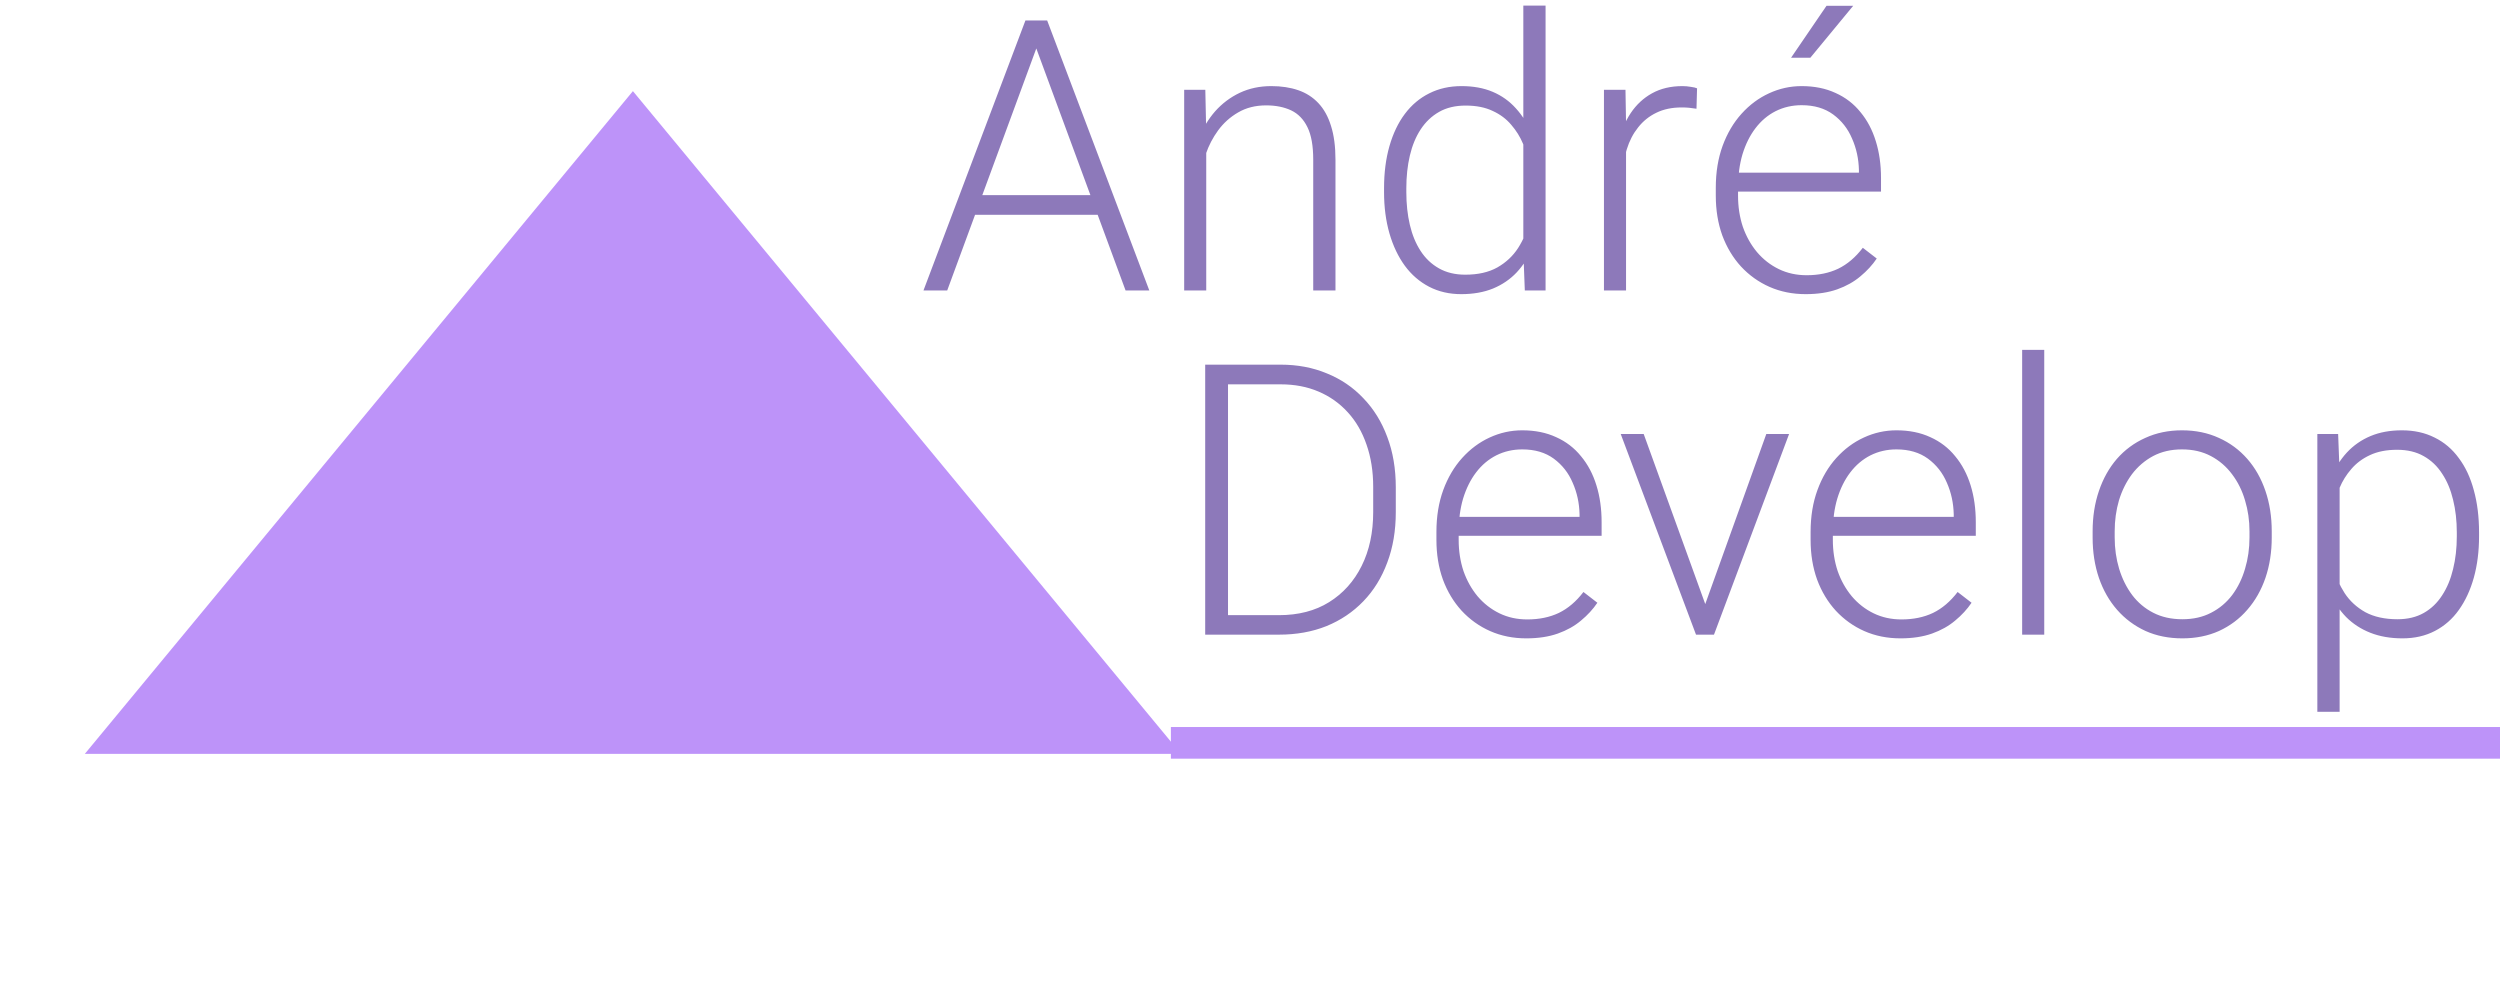  <svg
      width="79"
      height="31"
      viewBox="0 0 79 31"
      fill="none"
      xmlns="http://www.w3.org/2000/svg"
    >
      <path
        d="M3.742 23.323L20 3.664L36.258 23.323H3.742Z"
        fill="#BD93F9"
        fillOpacity="0.2"
        stroke="#BD93F9"
      />
      <path
        d="M32.885 1.156L29.932 9.178H29.182L32.404 0.646H32.926L32.885 1.156ZM35.568 9.178L32.609 1.156L32.568 0.646H33.09L36.318 9.178H35.568ZM35.041 6.166V6.787H30.512V6.166H35.041ZM38.117 4.191V9.178H37.42V2.838H38.088L38.117 4.191ZM37.959 5.615L37.648 5.439C37.672 5.064 37.748 4.713 37.877 4.385C38.006 4.057 38.18 3.768 38.398 3.518C38.621 3.268 38.881 3.072 39.178 2.932C39.478 2.791 39.81 2.721 40.174 2.721C40.49 2.721 40.773 2.764 41.023 2.85C41.273 2.936 41.486 3.072 41.662 3.26C41.838 3.447 41.971 3.688 42.06 3.98C42.154 4.273 42.201 4.631 42.201 5.053V9.178H41.498V5.047C41.498 4.609 41.438 4.268 41.316 4.021C41.195 3.771 41.023 3.594 40.801 3.488C40.578 3.383 40.315 3.33 40.01 3.33C39.674 3.33 39.379 3.404 39.125 3.553C38.875 3.697 38.664 3.887 38.492 4.121C38.324 4.352 38.195 4.6 38.105 4.865C38.016 5.127 37.967 5.377 37.959 5.615ZM48.137 7.947V0.178H48.84V9.178H48.184L48.137 7.947ZM43.736 6.072V5.949C43.736 5.457 43.793 5.014 43.906 4.619C44.02 4.221 44.182 3.881 44.393 3.6C44.607 3.314 44.865 3.098 45.166 2.949C45.467 2.797 45.807 2.721 46.185 2.721C46.557 2.721 46.885 2.781 47.17 2.902C47.455 3.023 47.699 3.197 47.902 3.424C48.109 3.65 48.275 3.92 48.4 4.232C48.529 4.545 48.623 4.893 48.682 5.275V6.84C48.635 7.199 48.549 7.529 48.424 7.83C48.299 8.127 48.133 8.387 47.926 8.609C47.719 8.828 47.469 8.998 47.176 9.119C46.887 9.236 46.553 9.295 46.174 9.295C45.799 9.295 45.461 9.217 45.16 9.061C44.859 8.904 44.603 8.684 44.393 8.398C44.182 8.109 44.02 7.768 43.906 7.373C43.793 6.979 43.736 6.545 43.736 6.072ZM44.44 5.949V6.072C44.44 6.443 44.477 6.787 44.551 7.104C44.625 7.42 44.738 7.695 44.891 7.93C45.043 8.164 45.236 8.348 45.471 8.48C45.705 8.613 45.982 8.68 46.303 8.68C46.705 8.68 47.043 8.604 47.316 8.451C47.59 8.295 47.809 8.09 47.973 7.836C48.137 7.578 48.256 7.297 48.33 6.992V5.17C48.283 4.963 48.215 4.752 48.125 4.537C48.035 4.322 47.912 4.125 47.756 3.945C47.603 3.762 47.408 3.615 47.17 3.506C46.935 3.393 46.65 3.336 46.315 3.336C45.99 3.336 45.711 3.402 45.477 3.535C45.242 3.668 45.047 3.854 44.891 4.092C44.738 4.326 44.625 4.602 44.551 4.918C44.477 5.234 44.44 5.578 44.44 5.949ZM51.383 3.887V9.178H50.685V2.838H51.365L51.383 3.887ZM53.627 2.791L53.609 3.436C53.531 3.424 53.455 3.414 53.381 3.406C53.307 3.398 53.227 3.395 53.141 3.395C52.836 3.395 52.568 3.451 52.338 3.564C52.111 3.674 51.92 3.828 51.764 4.027C51.607 4.223 51.488 4.453 51.406 4.719C51.324 4.98 51.277 5.262 51.266 5.562L51.008 5.662C51.008 5.248 51.051 4.863 51.137 4.508C51.223 4.152 51.353 3.842 51.529 3.576C51.709 3.307 51.934 3.098 52.203 2.949C52.477 2.797 52.797 2.721 53.164 2.721C53.254 2.721 53.342 2.729 53.428 2.744C53.518 2.756 53.584 2.771 53.627 2.791ZM57.06 9.295C56.647 9.295 56.266 9.219 55.918 9.066C55.574 8.914 55.273 8.699 55.016 8.422C54.762 8.145 54.565 7.816 54.424 7.438C54.287 7.055 54.219 6.637 54.219 6.184V5.932C54.219 5.443 54.291 5.002 54.435 4.607C54.58 4.213 54.779 3.875 55.033 3.594C55.287 3.312 55.576 3.098 55.9 2.949C56.228 2.797 56.572 2.721 56.932 2.721C57.334 2.721 57.691 2.793 58.004 2.938C58.316 3.078 58.578 3.279 58.789 3.541C59.004 3.799 59.166 4.105 59.275 4.461C59.385 4.812 59.44 5.201 59.44 5.627V6.055H54.641V5.457H58.742V5.375C58.734 5.02 58.662 4.688 58.525 4.379C58.393 4.066 58.193 3.812 57.928 3.617C57.662 3.422 57.33 3.324 56.932 3.324C56.635 3.324 56.361 3.387 56.111 3.512C55.865 3.637 55.652 3.816 55.473 4.051C55.297 4.281 55.16 4.557 55.062 4.877C54.969 5.193 54.922 5.545 54.922 5.932V6.184C54.922 6.535 54.973 6.863 55.074 7.168C55.18 7.469 55.328 7.734 55.52 7.965C55.715 8.195 55.945 8.375 56.211 8.504C56.477 8.633 56.77 8.697 57.09 8.697C57.465 8.697 57.797 8.629 58.086 8.492C58.375 8.352 58.635 8.131 58.865 7.83L59.305 8.17C59.168 8.373 58.996 8.561 58.789 8.732C58.586 8.904 58.342 9.041 58.057 9.143C57.772 9.244 57.44 9.295 57.06 9.295ZM56.598 1.824L57.717 0.184H58.56L57.207 1.824H56.598Z"
        fill="#8D79BA"
      />
      <path
        d="M40.416 20.055H38.482L38.494 19.439H40.416C41.029 19.439 41.557 19.303 41.998 19.029C42.443 18.752 42.787 18.369 43.029 17.881C43.272 17.393 43.393 16.826 43.393 16.182V15.385C43.393 14.893 43.322 14.447 43.182 14.049C43.045 13.65 42.848 13.31 42.59 13.029C42.332 12.744 42.023 12.525 41.664 12.373C41.309 12.221 40.91 12.145 40.469 12.145H38.447V11.523H40.469C41 11.523 41.486 11.615 41.928 11.799C42.373 11.979 42.758 12.24 43.082 12.584C43.41 12.924 43.662 13.332 43.838 13.809C44.018 14.285 44.107 14.816 44.107 15.402V16.182C44.107 16.768 44.018 17.299 43.838 17.775C43.662 18.252 43.41 18.66 43.082 19C42.754 19.34 42.365 19.602 41.916 19.785C41.467 19.965 40.967 20.055 40.416 20.055ZM38.805 11.523V20.055H38.084V11.523H38.805ZM48.232 20.172C47.818 20.172 47.438 20.096 47.09 19.943C46.746 19.791 46.445 19.576 46.188 19.299C45.934 19.021 45.736 18.693 45.596 18.314C45.459 17.932 45.391 17.514 45.391 17.061V16.809C45.391 16.32 45.463 15.879 45.607 15.484C45.752 15.09 45.951 14.752 46.205 14.471C46.459 14.19 46.748 13.975 47.072 13.826C47.4 13.674 47.744 13.598 48.103 13.598C48.506 13.598 48.863 13.67 49.176 13.815C49.488 13.955 49.75 14.156 49.961 14.418C50.176 14.676 50.338 14.982 50.447 15.338C50.557 15.69 50.611 16.078 50.611 16.504V16.932H45.812V16.334H49.914V16.252C49.906 15.896 49.834 15.565 49.697 15.256C49.565 14.943 49.365 14.69 49.1 14.494C48.834 14.299 48.502 14.201 48.103 14.201C47.807 14.201 47.533 14.264 47.283 14.389C47.037 14.514 46.824 14.693 46.645 14.928C46.469 15.158 46.332 15.434 46.234 15.754C46.141 16.07 46.094 16.422 46.094 16.809V17.061C46.094 17.412 46.145 17.74 46.246 18.045C46.352 18.346 46.5 18.611 46.691 18.842C46.887 19.072 47.117 19.252 47.383 19.381C47.648 19.51 47.941 19.574 48.262 19.574C48.637 19.574 48.969 19.506 49.258 19.369C49.547 19.229 49.807 19.008 50.037 18.707L50.477 19.047C50.34 19.25 50.168 19.438 49.961 19.609C49.758 19.781 49.514 19.918 49.228 20.02C48.943 20.121 48.611 20.172 48.232 20.172ZM53.781 19.381L55.815 13.715H56.535L54.162 20.055H53.652L53.781 19.381ZM51.941 13.715L53.998 19.398L54.109 20.055H53.594L51.215 13.715H51.941ZM60.057 20.172C59.643 20.172 59.262 20.096 58.914 19.943C58.57 19.791 58.27 19.576 58.012 19.299C57.758 19.021 57.56 18.693 57.42 18.314C57.283 17.932 57.215 17.514 57.215 17.061V16.809C57.215 16.32 57.287 15.879 57.432 15.484C57.576 15.09 57.775 14.752 58.029 14.471C58.283 14.19 58.572 13.975 58.897 13.826C59.225 13.674 59.568 13.598 59.928 13.598C60.33 13.598 60.688 13.67 61 13.815C61.312 13.955 61.574 14.156 61.785 14.418C62 14.676 62.162 14.982 62.272 15.338C62.381 15.69 62.435 16.078 62.435 16.504V16.932H57.637V16.334H61.738V16.252C61.73 15.896 61.658 15.565 61.522 15.256C61.389 14.943 61.19 14.69 60.924 14.494C60.658 14.299 60.326 14.201 59.928 14.201C59.631 14.201 59.357 14.264 59.107 14.389C58.861 14.514 58.648 14.693 58.469 14.928C58.293 15.158 58.156 15.434 58.059 15.754C57.965 16.07 57.918 16.422 57.918 16.809V17.061C57.918 17.412 57.969 17.74 58.07 18.045C58.176 18.346 58.324 18.611 58.516 18.842C58.711 19.072 58.941 19.252 59.207 19.381C59.473 19.51 59.766 19.574 60.086 19.574C60.461 19.574 60.793 19.506 61.082 19.369C61.371 19.229 61.631 19.008 61.861 18.707L62.301 19.047C62.164 19.25 61.992 19.438 61.785 19.609C61.582 19.781 61.338 19.918 61.053 20.02C60.768 20.121 60.435 20.172 60.057 20.172ZM64.598 11.055V20.055H63.9V11.055H64.598ZM66.127 16.984V16.791C66.127 16.33 66.193 15.904 66.326 15.514C66.459 15.123 66.648 14.785 66.894 14.5C67.144 14.215 67.443 13.994 67.791 13.838C68.139 13.678 68.525 13.598 68.951 13.598C69.381 13.598 69.769 13.678 70.117 13.838C70.465 13.994 70.764 14.215 71.014 14.5C71.264 14.785 71.455 15.123 71.588 15.514C71.721 15.904 71.787 16.33 71.787 16.791V16.984C71.787 17.445 71.721 17.871 71.588 18.262C71.455 18.648 71.264 18.984 71.014 19.27C70.768 19.555 70.471 19.777 70.123 19.938C69.775 20.094 69.389 20.172 68.963 20.172C68.533 20.172 68.144 20.094 67.797 19.938C67.449 19.777 67.15 19.555 66.9 19.27C66.65 18.984 66.459 18.648 66.326 18.262C66.193 17.871 66.127 17.445 66.127 16.984ZM66.824 16.791V16.984C66.824 17.332 66.871 17.662 66.965 17.975C67.059 18.283 67.195 18.559 67.375 18.801C67.555 19.039 67.777 19.227 68.043 19.363C68.309 19.5 68.615 19.568 68.963 19.568C69.307 19.568 69.609 19.5 69.871 19.363C70.137 19.227 70.359 19.039 70.539 18.801C70.719 18.559 70.853 18.283 70.943 17.975C71.037 17.662 71.084 17.332 71.084 16.984V16.791C71.084 16.447 71.037 16.121 70.943 15.812C70.853 15.504 70.717 15.229 70.533 14.986C70.353 14.744 70.131 14.553 69.865 14.412C69.6 14.271 69.295 14.201 68.951 14.201C68.607 14.201 68.303 14.271 68.037 14.412C67.775 14.553 67.553 14.744 67.369 14.986C67.189 15.229 67.053 15.504 66.959 15.812C66.869 16.121 66.824 16.447 66.824 16.791ZM73.932 14.934V22.492H73.228V13.715H73.885L73.932 14.934ZM78.338 16.826V16.949C78.338 17.422 78.283 17.855 78.174 18.25C78.064 18.645 77.906 18.986 77.699 19.275C77.496 19.561 77.244 19.781 76.943 19.938C76.643 20.094 76.301 20.172 75.918 20.172C75.539 20.172 75.201 20.113 74.904 19.996C74.607 19.879 74.352 19.713 74.137 19.498C73.926 19.279 73.756 19.025 73.627 18.736C73.502 18.443 73.414 18.123 73.363 17.775V16.152C73.422 15.77 73.518 15.422 73.65 15.109C73.783 14.797 73.953 14.527 74.16 14.301C74.371 14.074 74.621 13.9 74.91 13.779C75.199 13.658 75.529 13.598 75.9 13.598C76.287 13.598 76.631 13.674 76.932 13.826C77.236 13.975 77.492 14.191 77.699 14.477C77.91 14.758 78.068 15.098 78.174 15.496C78.283 15.891 78.338 16.334 78.338 16.826ZM77.635 16.949V16.826C77.635 16.455 77.596 16.111 77.518 15.795C77.443 15.479 77.328 15.203 77.172 14.969C77.019 14.73 76.824 14.545 76.586 14.412C76.352 14.279 76.072 14.213 75.748 14.213C75.412 14.213 75.125 14.27 74.887 14.383C74.652 14.492 74.457 14.639 74.301 14.822C74.144 15.002 74.022 15.199 73.932 15.414C73.842 15.629 73.775 15.84 73.732 16.047V17.916C73.807 18.213 73.926 18.488 74.09 18.742C74.254 18.992 74.473 19.193 74.746 19.346C75.023 19.494 75.361 19.568 75.76 19.568C76.08 19.568 76.357 19.502 76.592 19.369C76.826 19.236 77.019 19.051 77.172 18.812C77.328 18.574 77.443 18.297 77.518 17.98C77.596 17.664 77.635 17.32 77.635 16.949Z"
        fill="#8D79BA"
      />
      <path d="M37 23.474H79" stroke="#BD93F9" />
    </svg>
